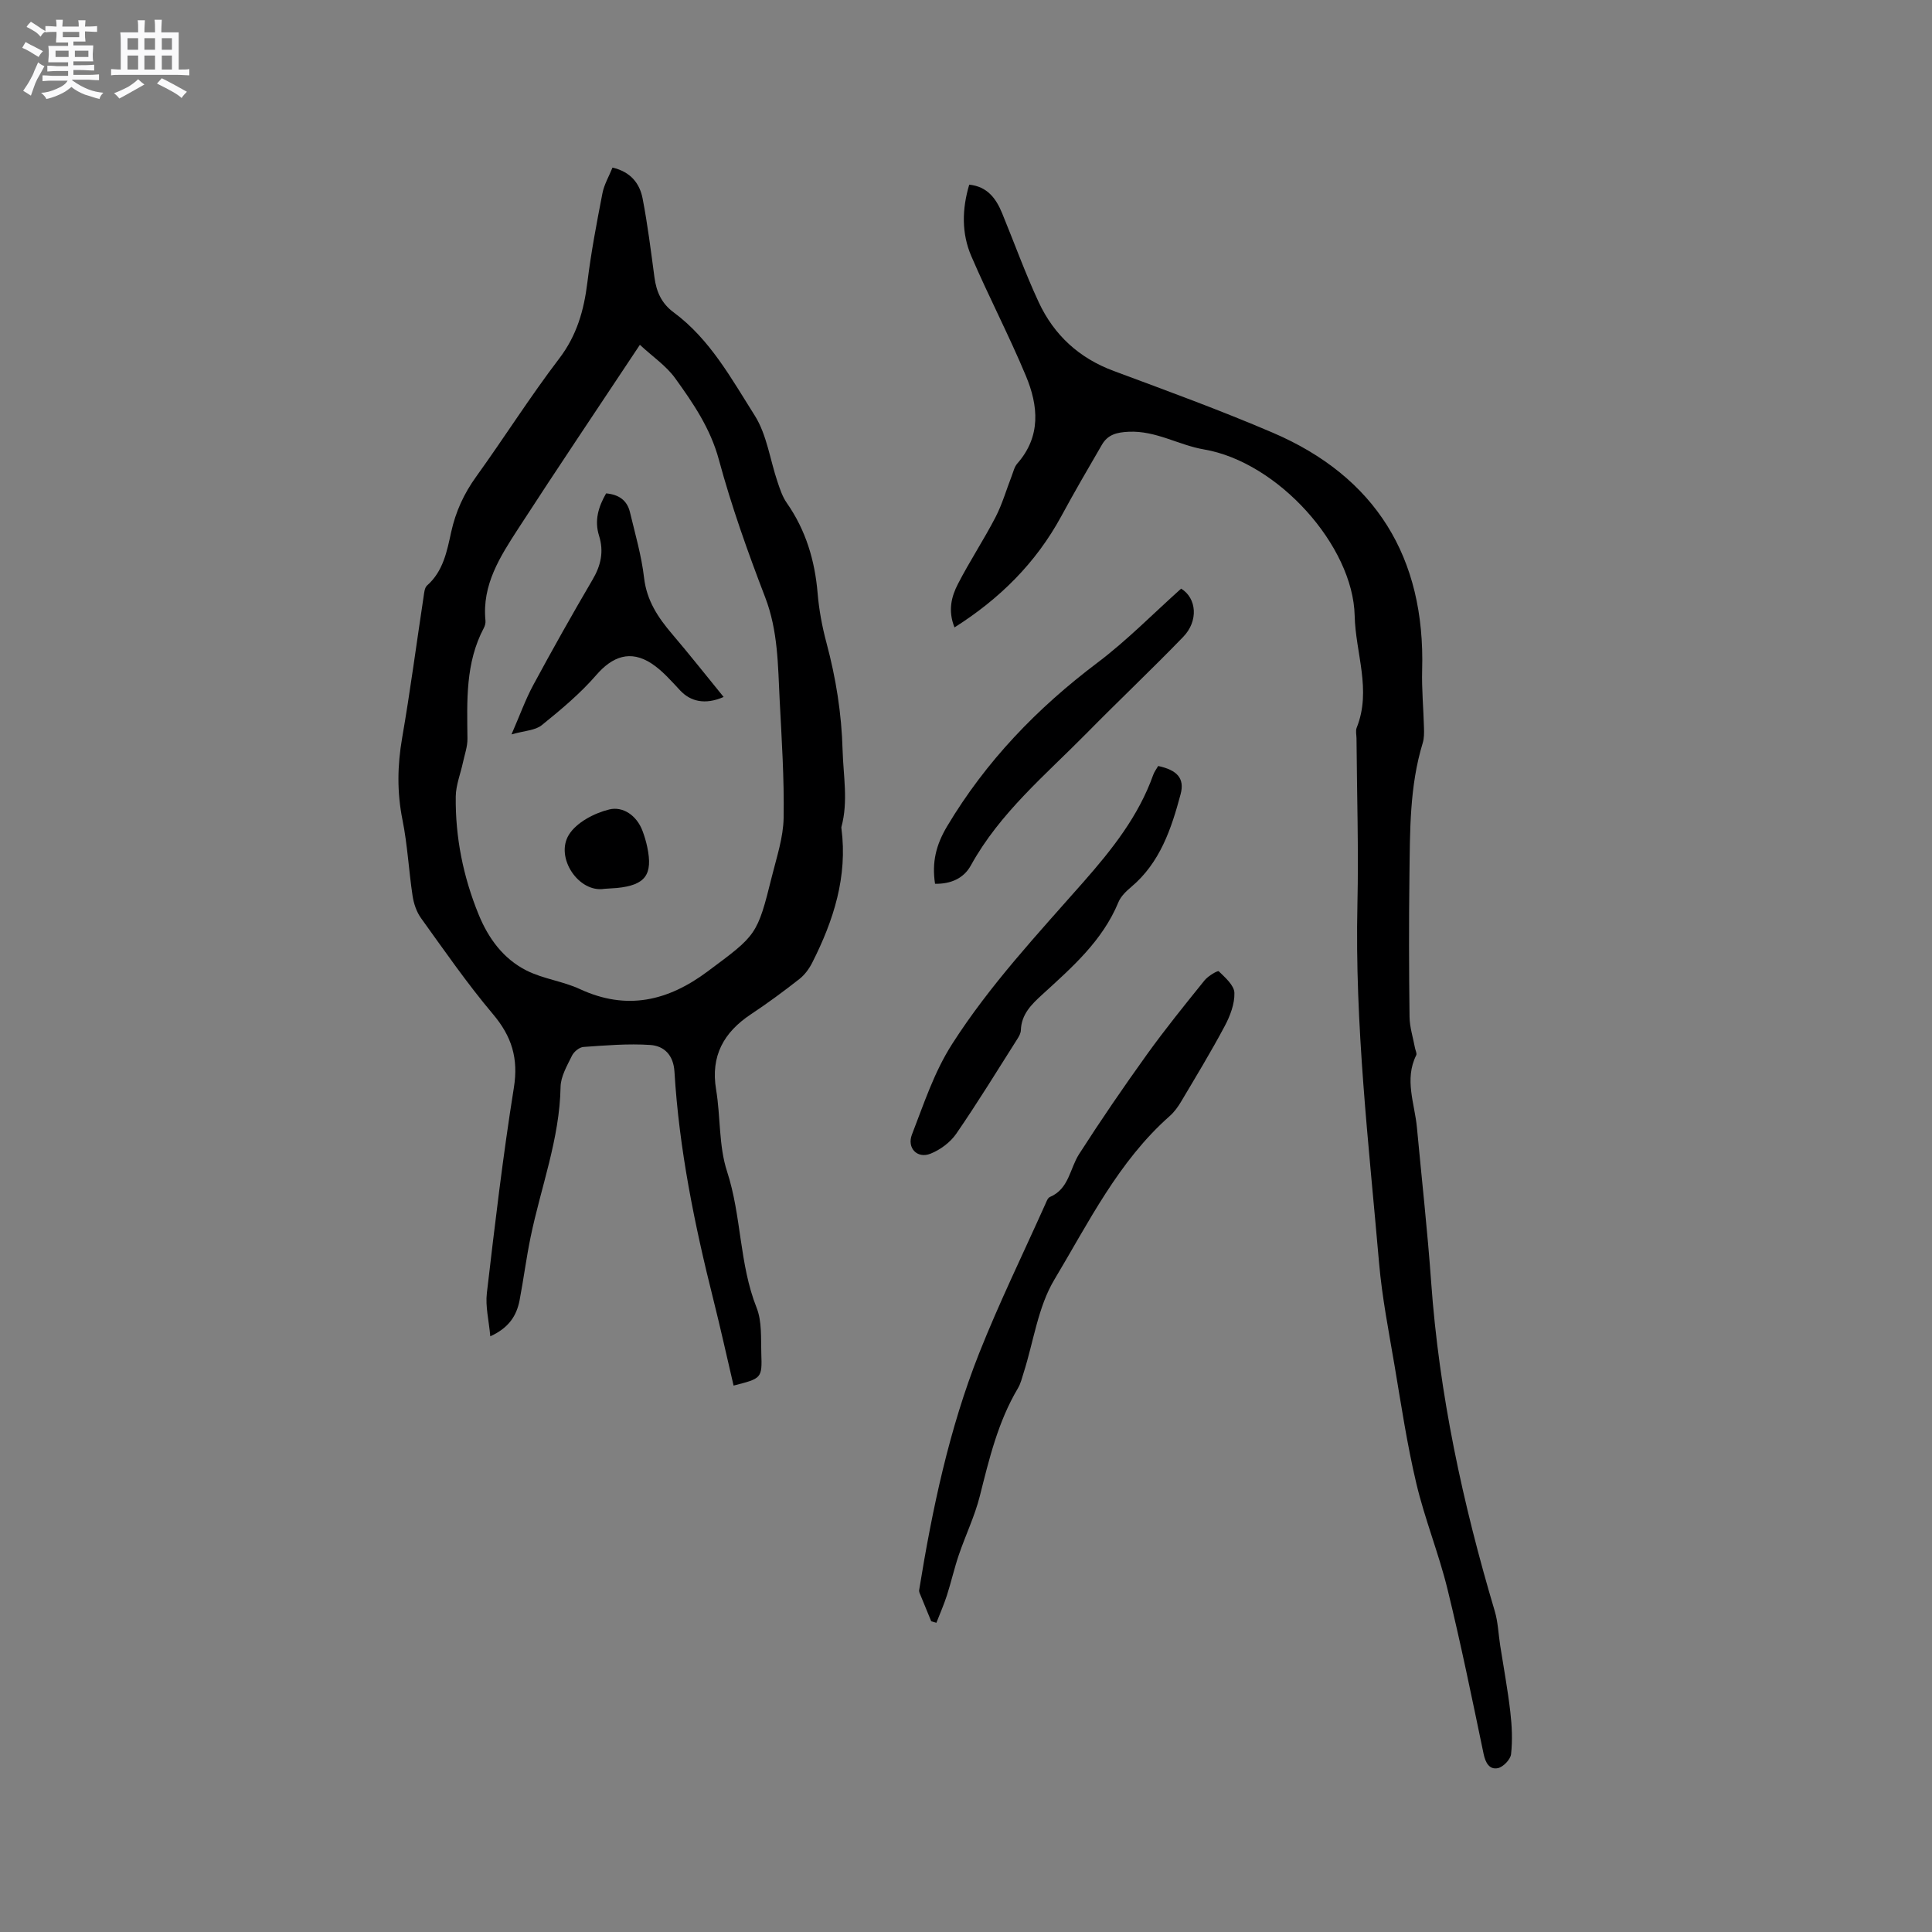 <svg enable-background="new 0 0 400 400" viewBox="0 0 400 400" xmlns="http://www.w3.org/2000/svg"><rect x="0" y="0" width="400" height="400" fill="#808080" stroke="none"/><path d="m6.8 9.5c.6.3 1.3.7 2.1 1.1-.4.4-.7.8-.9 1.2-.7-.4-1.3-.8-1.8-1.1s-1.1-.6-1.6-.8c.2-.4.5-.8.7-1.2.4.2.8.5 1.5.8zm.9 6.9c-.3.6-.5 1.1-.7 1.7s-.4 1.1-.6 1.7c-.6-.4-1.1-.7-1.6-1 .7-1 1.2-1.8 1.5-2.4.3-.5.6-1.1.8-1.7.3-.6.5-1.2.8-1.8.3.3.8.6 1.3.8-.7 1.3-1.2 2.2-1.5 2.7zm.1-11c.4.3 1 .7 1.7 1.1-.5.2-.8.6-1.1 1.1-.5-.6-1-1-1.4-1.2s-.9-.6-1.5-.8c.2-.4.5-.7.9-1.1.5.3.9.6 1.4.9zm10.5 13.1c1 .4 2 .6 3.1.7-.4.4-.7.8-.8 1.3-.9-.2-1.9-.6-3-.9-1-.4-2-.9-2.8-1.6-.5.4-1.1.9-1.9 1.3s-1.9.9-3.3 1.2c-.1-.3-.5-.8-1.1-1.3 1 0 2.1-.3 3.2-.8 1.2-.5 1.9-1 2.3-1.7h-3.2c-.4 0-1 0-2 .1v-1.2c1 0 1.7.1 2 .1h3.3v-1h-2.3c-.2 0-.9 0-2 .1v-1.2c1.2 0 1.9.1 2 .1h2.3v-.8h-4.1c0-.7.1-1.2.1-1.6 0-.5 0-1.1-.1-1.8h4.1v-.7h-2.5c0-.6.1-1.1.1-1.6v-.6h-.5c-.4 0-1 0-1.8.1v-1.3c1.2 0 1.9.1 2.1.1h.2c0-.3 0-.8-.1-1.4h1.4c0 .6-.1 1-.1 1.4h3.4c0-.4 0-.8-.1-1.3h1.5c0 .4-.1.9-.1 1.3.7 0 1.5 0 2.5-.1v1.2c-1 0-1.8-.1-2.5-.1v.6c0 .3 0 .8.1 1.5h-2.5v.8h4.1c0 .7-.1 1.3-.1 1.8s0 1 .1 1.5h-4.1v.8h1.4c.8 0 1.8 0 2.9-.1v1.2c-1 0-1.9-.1-2.8-.1h-1.5v1h3.2c.3 0 1 0 2.1-.1v1.2c-1.1 0-1.8-.1-2.1-.1h-3.4l-.1.1c1.4 1 2.4 1.5 3.4 1.9zm-4.1-6.7v-1.3h-2.7v1.3zm2.2-4.1v-1.1h-3.4v1.1zm1.9 4.1v-1.3h-2.8v1.3z" fill="#fafafb"/><path d="m37 6.7v2.3 5.4c1 0 1.8 0 2.2-.1v1.3c-.6 0-1.5-.1-2.5-.1h-11.9c-.7 0-1.3 0-1.8.1v-1.3c.5 0 1.1.1 2 .1v-5.2c0-1 0-1.8-.1-2.5h3.7c0-1.3 0-2.1-.1-2.5h1.5c0 .4-.1 1.3-.1 2.5h2.2c0-1.2 0-2.1-.1-2.6h1.5c0 .4-.1 1.3-.1 2.6zm-12.3 13.7c-.3-.4-.7-.8-1.1-1.1 1.1-.4 2.1-.9 2.9-1.3.8-.5 1.5-1 2.1-1.6.4.4.9.8 1.3 1.1-2.5 1.4-4.2 2.4-5.2 2.9zm3.9-10.1v-2.4h-2.2v2.4zm0 4.1v-2.9h-2.2v2.9zm3.5-4.1v-2.4h-2.2v2.4zm0 4.1v-2.9h-2.2v2.9zm.4 2.9 1-1.1c.6.3 1.4.7 2.5 1.3s2 1.1 2.7 1.5c-.4.4-.8.8-1.1 1.3-.8-.8-2.5-1.7-5.1-3zm3.1-7v-2.4h-2.1v2.4zm0 4.1v-2.9h-2.1v2.9z" fill="#fafafb"/><g fill="#000001"><path d="m101.51 276.67c-.29-3.27-1.04-6.18-.71-8.96 1.66-14.2 3.33-28.4 5.59-42.51.98-6.09-.44-10.64-4.35-15.26-5.32-6.31-10.04-13.14-14.87-19.85-.93-1.29-1.51-3.01-1.75-4.61-.79-5.23-1.05-10.56-2.09-15.73-1.15-5.72-1.06-11.27-.07-16.98 1.68-9.71 2.96-19.48 4.44-29.22.12-.81.2-1.87.72-2.33 3.36-2.97 4.12-7.1 5-11.1.93-4.22 2.64-7.93 5.17-11.44 5.82-8.08 11.15-16.53 17.19-24.45 3.66-4.8 5.12-9.99 5.83-15.76.76-6.19 1.93-12.34 3.12-18.46.35-1.81 1.35-3.49 2.08-5.31 3.77.87 5.64 3.28 6.24 6.42 1.04 5.4 1.72 10.87 2.45 16.32.4 2.96 1.45 5.37 3.97 7.23 7.53 5.56 11.95 13.72 16.79 21.36 2.52 3.99 3.16 9.16 4.73 13.77.5 1.49 1.01 3.05 1.9 4.32 3.94 5.64 5.82 11.9 6.39 18.71.29 3.46.94 6.93 1.84 10.29 1.95 7.29 3.12 14.57 3.33 22.19.15 5.33 1.19 10.6-.24 15.89-.03.1-.02.21 0 .32 1.3 9.97-1.62 19.04-6.03 27.76-.64 1.27-1.56 2.54-2.67 3.41-3.25 2.55-6.58 5.01-10.02 7.29-5.65 3.75-8.39 8.63-7.23 15.6.94 5.63.53 11.63 2.27 16.96 3.01 9.24 2.51 19.13 6.12 28.22 1.12 2.83.87 6.27.97 9.44.18 5.18.09 5.18-5.74 6.67-1.39-5.93-2.7-11.88-4.18-17.78-3.9-15.53-7.1-31.19-8.06-47.21-.21-3.44-2.13-5.33-5-5.53-4.59-.31-9.24.09-13.84.41-.85.06-1.97.98-2.37 1.79-1.01 2.07-2.33 4.3-2.37 6.48-.19 10.77-4.07 20.74-6.2 31.08-.9 4.35-1.46 8.77-2.29 13.13-.62 3.14-2.18 5.66-6.06 7.43zm30.97-205.28c-8.86 13.35-17.14 25.64-25.2 38.08-3.72 5.75-7.51 11.59-6.77 19 .05.5-.09 1.08-.33 1.53-3.85 7.25-3.48 15.11-3.4 22.95.02 1.63-.58 3.27-.93 4.9-.5 2.35-1.46 4.69-1.49 7.04-.11 8.45 1.54 16.63 4.74 24.46 2.02 4.95 5.13 9.18 9.92 11.59 3.46 1.74 7.54 2.21 11.06 3.85 9.69 4.48 18.21 2.46 26.43-3.67 10.14-7.55 10.26-7.43 13.31-19.7.99-3.98 2.35-8.02 2.42-12.06.14-8.15-.4-16.31-.82-24.46-.36-7.16-.33-14.3-3-21.24-3.59-9.34-6.97-18.82-9.58-28.47-1.75-6.49-5.32-11.7-9.06-16.89-1.84-2.55-4.61-4.42-7.3-6.91z"/><path d="m197.62 129.9c-1.39-3.46-.64-6.39.71-9 2.42-4.7 5.35-9.13 7.78-13.82 1.4-2.7 2.24-5.68 3.35-8.53.34-.88.56-1.89 1.15-2.57 4.97-5.64 4.37-11.98 1.79-18.16-3.5-8.39-7.73-16.47-11.32-24.83-2.01-4.69-1.92-9.7-.41-14.76 3.73.39 5.54 2.83 6.8 5.89 2.53 6.16 4.79 12.44 7.59 18.46 3.16 6.78 8.33 11.55 15.51 14.22 11.01 4.09 22.06 8.13 32.86 12.75 21.42 9.15 31.67 25.92 31.01 49.16-.11 3.99.28 8 .38 12 .03 1.04.04 2.14-.26 3.12-2.74 8.96-2.63 18.22-2.75 27.43-.13 9.76-.1 19.51.02 29.27.03 2.15.73 4.3 1.13 6.45.09.51.44 1.13.25 1.5-2.5 5.03-.31 9.99.15 14.97.99 10.64 2.18 21.27 2.94 31.92 1.66 23.27 6.53 45.88 13.17 68.18.68 2.29.76 4.76 1.13 7.15.71 4.56 1.56 9.11 2.09 13.69.34 2.91.48 5.9.16 8.79-.12 1.1-1.64 2.68-2.75 2.9-1.72.34-2.54-1.08-2.93-2.93-2.38-11.4-4.71-22.82-7.48-34.13-1.81-7.39-4.71-14.51-6.46-21.91-1.9-8.01-3.12-16.18-4.49-24.31-1.2-7.09-2.6-14.18-3.22-21.34-2.14-24.7-5.05-49.36-4.48-74.24.26-11.44-.11-22.9-.19-34.35-.01-.74-.22-1.57.04-2.21 3.12-7.8-.25-15.46-.42-23.18-.32-14.48-15.88-31.82-31.2-34.43-5.23-.89-9.95-3.92-15.57-3.66-2.48.11-4.33.58-5.55 2.67-2.87 4.93-5.74 9.86-8.45 14.87-5.25 9.64-12.71 17.03-22.08 22.97z"/><path d="m192.8 335.67c-.72-1.75-1.45-3.5-2.16-5.26-.16-.39-.4-.83-.34-1.2 2.71-16.74 6.19-33.31 12.45-49.11 4.13-10.4 9.05-20.48 13.63-30.7.26-.57.52-1.38 1-1.58 3.96-1.69 4.1-5.86 6.03-8.87 4.5-7.02 9.22-13.91 14.09-20.69 3.77-5.24 7.84-10.27 11.9-15.3.72-.9 2.73-2.07 2.93-1.87 1.33 1.3 3.19 2.91 3.24 4.47.07 2.28-.89 4.79-2.01 6.89-2.83 5.32-5.97 10.48-9.05 15.67-.64 1.08-1.42 2.14-2.35 2.96-10.62 9.39-16.78 22.03-23.87 33.86-3.38 5.64-4.29 12.77-6.34 19.22-.35 1.11-.62 2.28-1.2 3.26-4.12 6.93-5.95 14.62-7.89 22.33-1.05 4.16-2.96 8.1-4.35 12.19-.94 2.76-1.58 5.62-2.47 8.39-.62 1.92-1.44 3.77-2.17 5.65-.35-.11-.71-.21-1.07-.31z"/><path d="m239.79 158.59c3.85.83 5.54 2.5 4.64 5.85-1.91 7.13-4.24 14.16-10.23 19.2-1.03.87-2.13 1.92-2.63 3.12-3.31 8.04-9.64 13.54-15.81 19.18-2.23 2.04-4.29 4.06-4.4 7.35-.02.59-.35 1.22-.68 1.74-4.19 6.6-8.27 13.27-12.7 19.7-1.23 1.78-3.3 3.32-5.33 4.13-2.75 1.1-4.92-1.19-3.84-3.97 2.48-6.37 4.55-12.85 8.34-18.77 7.82-12.22 17.67-22.72 27.17-33.52 5.91-6.72 11.4-13.62 14.44-22.17.24-.67.7-1.26 1.03-1.84z"/><path d="m193.59 182.98c-.68-4.49.21-8.05 2.49-11.89 8.06-13.51 18.64-24.47 31.14-33.89 6.14-4.63 11.58-10.2 17.32-15.33 3.23 1.97 3.62 6.7.43 9.99-6.54 6.76-13.39 13.23-19.99 19.94-8.52 8.65-17.97 16.48-23.97 27.37-1.47 2.67-4.11 3.86-7.42 3.81z"/><path d="m149.82 144.3c-3.88 1.7-6.89.9-8.99-1.34-1.87-1.99-3.71-4.14-5.97-5.61-4.34-2.82-8.06-1.45-11.38 2.38-3.34 3.86-7.34 7.2-11.33 10.42-1.34 1.08-3.52 1.12-6.25 1.9 1.73-3.96 2.88-7.2 4.49-10.19 3.97-7.36 8.07-14.65 12.3-21.86 1.73-2.94 2.36-5.82 1.34-9.07-1-3.16-.14-6 1.46-8.78 2.62.23 4.34 1.43 4.93 3.87 1.08 4.52 2.4 9.03 2.93 13.62.55 4.73 2.91 8.24 5.83 11.66 3.55 4.16 6.92 8.44 10.64 13z"/><path d="m125.12 184.02c-5.31.88-10.25-6.49-7.34-11.19 1.58-2.56 5.26-4.48 8.35-5.24 2.83-.7 5.69 1.23 6.89 4.42.41 1.08.74 2.2.98 3.33 1.22 5.77-.38 7.92-6.29 8.51-.73.06-1.47.09-2.59.17z"/></g></svg>
